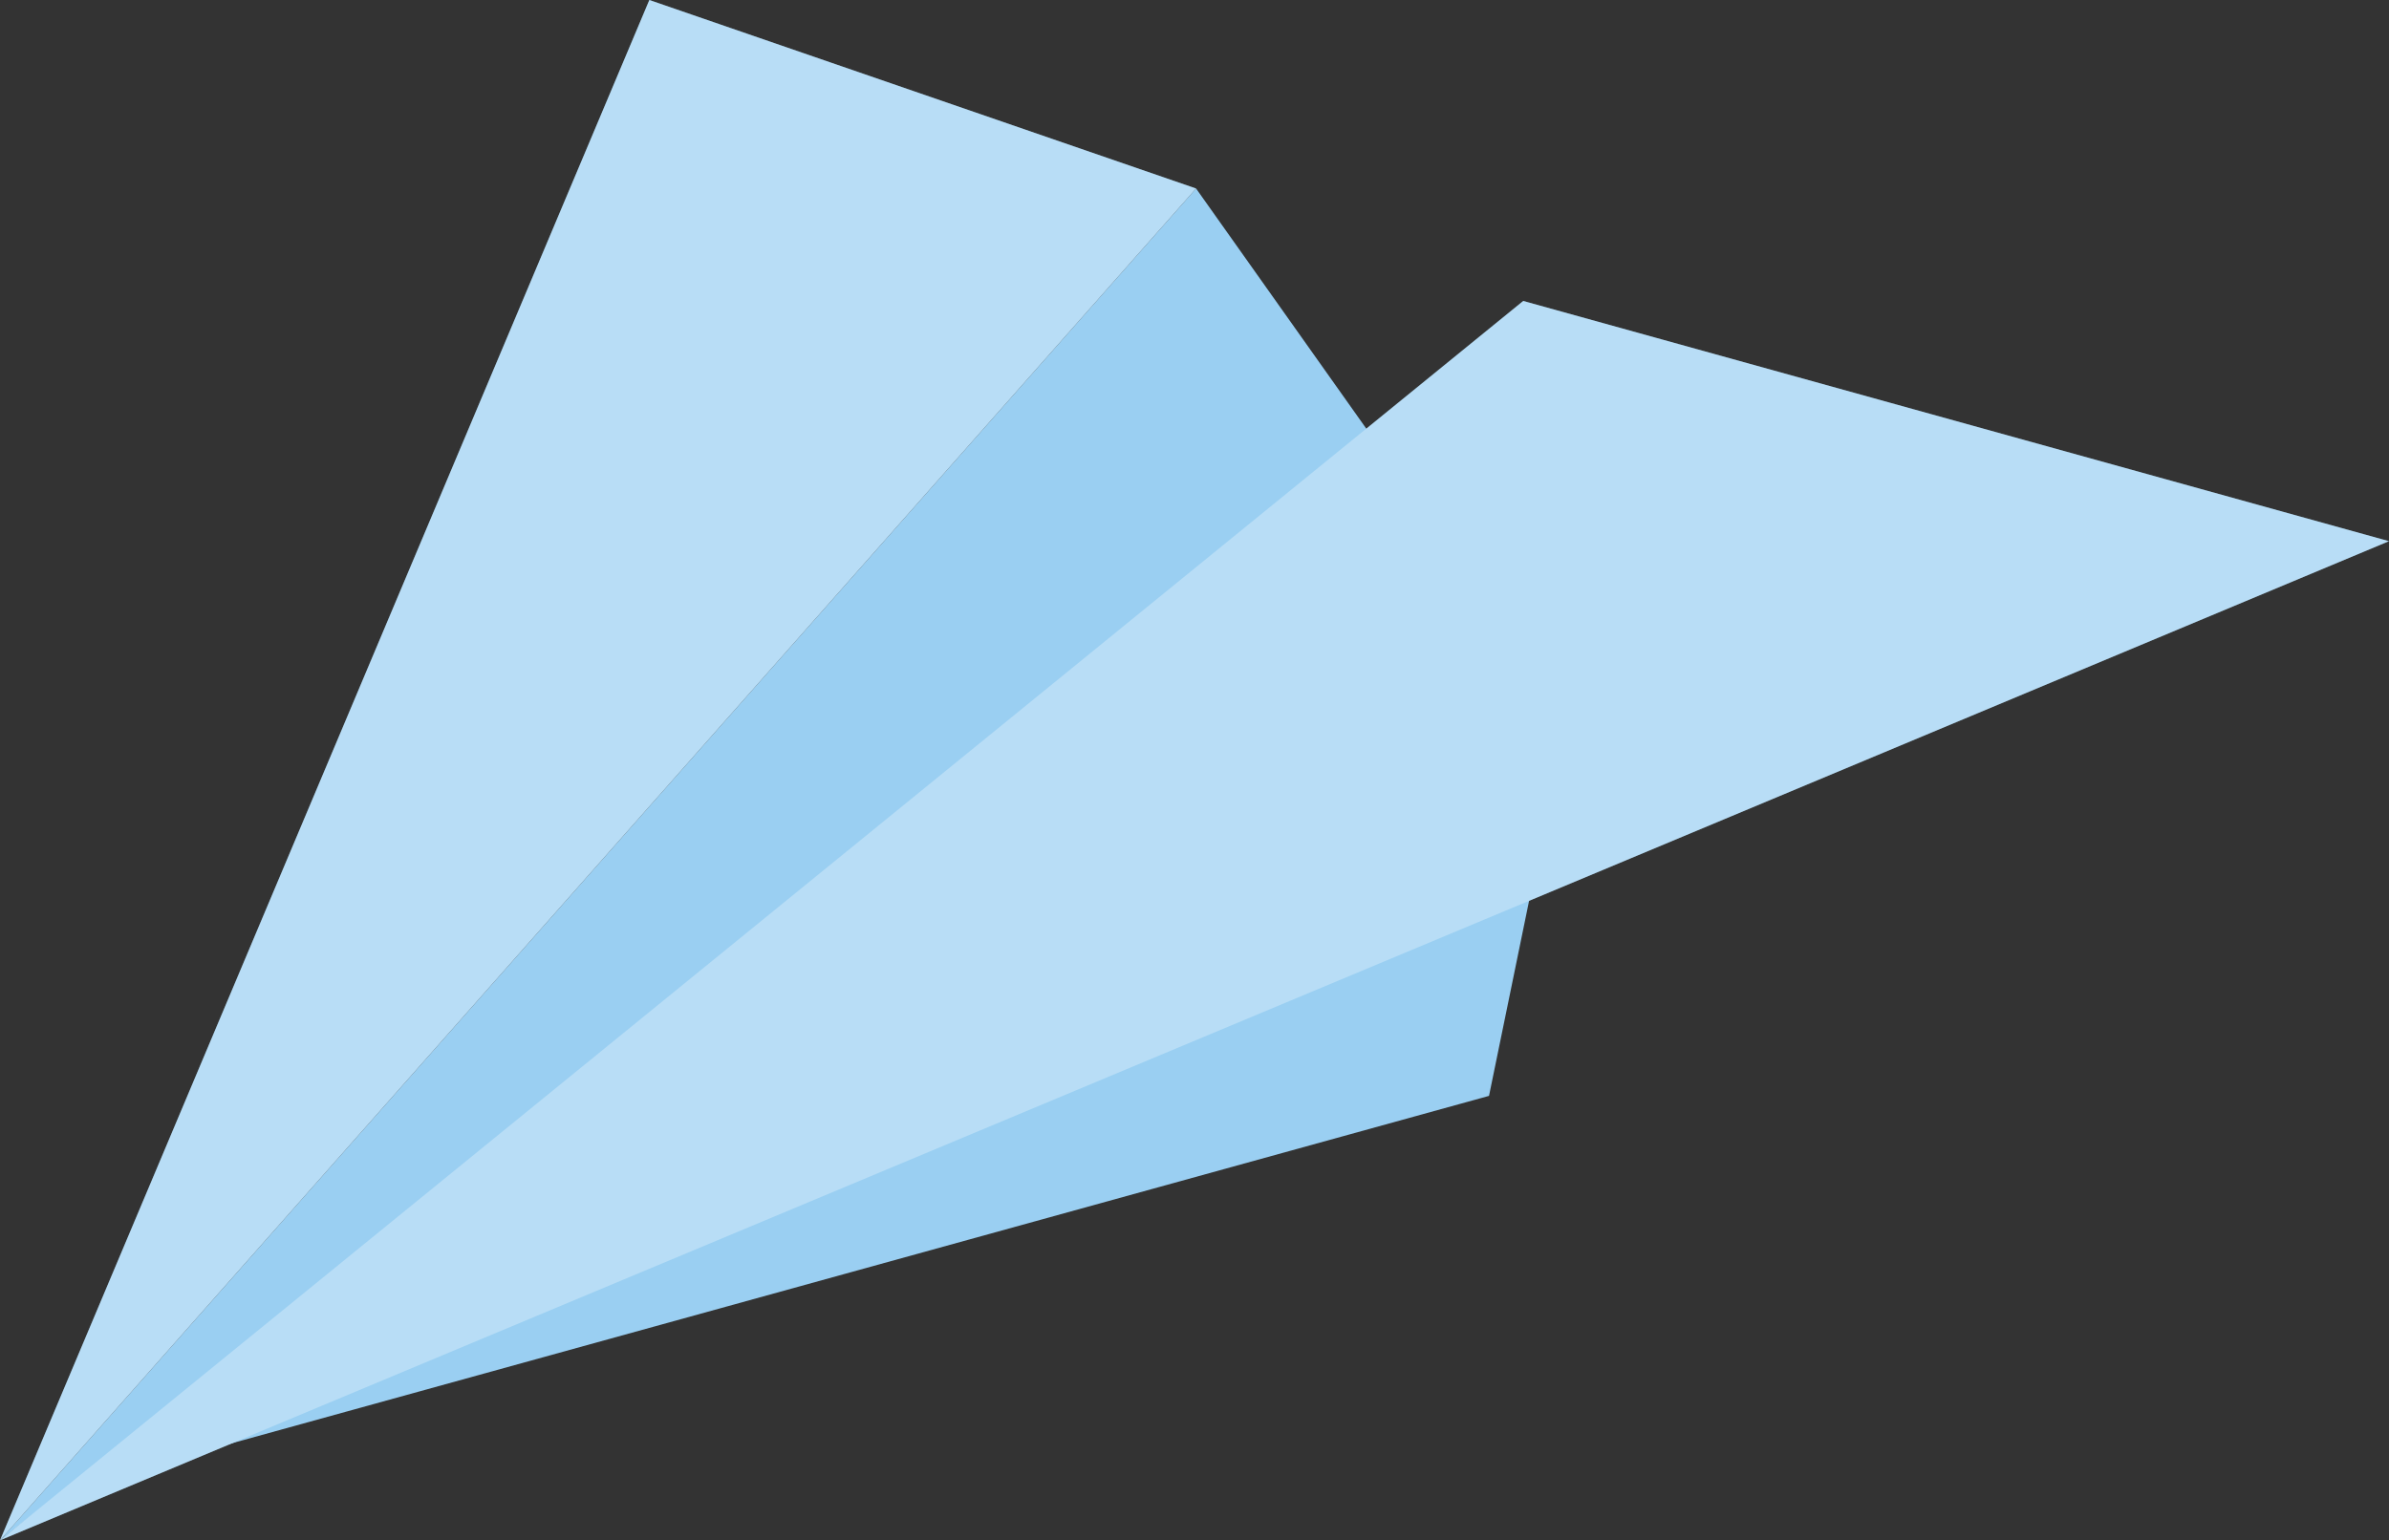 <?xml version="1.0" encoding="UTF-8"?> <svg xmlns="http://www.w3.org/2000/svg" id="Слой_1" data-name="Слой 1" viewBox="0 0 53.09 34.24"><rect x="0" y="0" width="53.09" height="34.24" fill="#333333" stroke="none"/> <defs> <style>.cls-1{fill:#9acff2;}.cls-2{fill:#fff;opacity:0.3;isolation:isolate;}</style> </defs> <title>zakaz-08</title> <polygon class="cls-1" points="26.58 4.19 30.74 10.06 0 34.24 26.58 4.19"></polygon> <polygon class="cls-1" points="34.56 17.2 33.09 24.36 1.36 33.13 34.56 17.2"></polygon> <polygon class="cls-1" points="0 34.24 53.09 12.03 33.85 6.69 0 34.24"></polygon> <polygon class="cls-1" points="26.58 4.19 0 34.24 14.43 0 26.58 4.19"></polygon> <polygon class="cls-2" points="0 34.24 53.09 12.03 33.85 6.69 0 34.24"></polygon> <polygon class="cls-2" points="26.58 4.19 0 34.24 14.43 0 26.58 4.19"></polygon> </svg> 